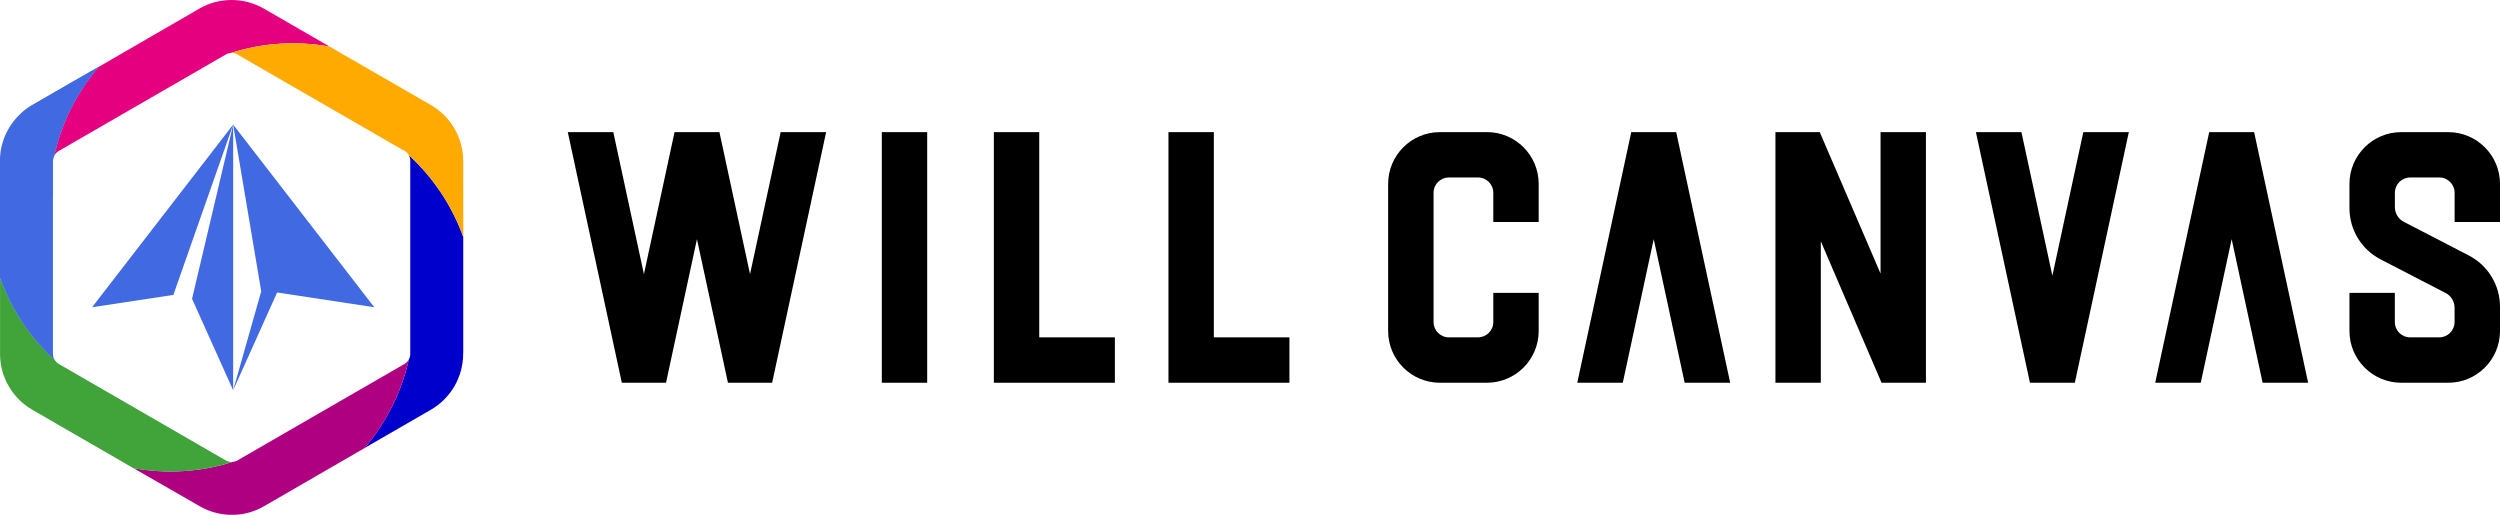 <?xml version="1.0" encoding="UTF-8"?><svg id="_イヤー_2" xmlns="http://www.w3.org/2000/svg" viewBox="0 0 548.67 113"><defs><style>.cls-1{fill:#0000cd;}.cls-2{fill:#fa0;}.cls-3{fill:#af0082;}.cls-4{fill:#e4007f;}.cls-5{fill:#4169e1;}.cls-6{fill:#40a43a;}</style></defs><g id="_イヤー_1-2"><g><polygon class="cls-5" points="51.17 27.35 57.33 63.94 51.17 85.65 60.82 64.19 82.14 67.43 51.17 27.35"/><polygon class="cls-5" points="51.17 27.35 42.15 65.58 51.17 85.65 51.17 27.35 51.17 27.35"/><polygon class="cls-5" points="20.21 67.43 38.05 64.72 51.17 27.35 20.21 67.43"/></g><g><path class="cls-1" d="M89.66,33.99s.38,.43,.38,1.33v42.35c0,.43-.11,.85-.31,1.21-1.63,7.3-5.02,13.94-9.7,19.44l14.54-8.4c4.37-2.52,7.08-7.22,7.08-12.26l.02-.3v-25.36c-2.43-6.78-6.52-12.98-12.01-18.03Z"/><path class="cls-3" d="M80.03,98.33c4.68-5.5,8.07-12.14,9.7-19.44-.22,.4-.54,.74-.95,.98l-36.33,20.98-.28,.19c-.2,.12-.42,.19-.64,.25-.15,.04-.31,.07-.47,.08l-.11,.03c-7.13,2.24-14.56,2.63-21.66,1.34l14.55,8.37c2.45,1.41,5.24,2.03,7.98,1.85,.25-.02,.51-.04,.76-.07,.03,0,.06,0,.09,0,1.82-.24,3.61-.83,5.24-1.77"/><path class="cls-6" d="M29.28,102.75c7.1,1.29,14.53,.9,21.66-1.34l.11-.03c-.51,.04-1.02-.06-1.48-.32L12.89,79.87c-.19-.11-.36-.24-.51-.39h0c-.11-.11-.2-.22-.28-.35-.03-.04-.06-.06-.08-.1-5.51-5.05-9.57-11.28-12.01-18.07v16.72c0,4.08,1.78,7.94,4.77,10.59,.69,.61,1.45,1.16,2.26,1.62l.08,.06"/><path class="cls-5" d="M12.01,79.04s.06,.07,.08,.1c-.3-.42-.47-.93-.47-1.46V35.33c0-.18,.02-.36,.06-.54,0-.04,.01-.07,.02-.11,0-.01,0-.03,.01-.04,.04-.17,.1-.33,.18-.48,1.62-7.34,5.07-13.95,9.76-19.48l-5.76,3.29-8.83,5.1c-3.54,2.05-6,5.52-6.8,9.46-.18,.9-.27,1.83-.27,2.76v25.68c2.43,6.79,6.49,13.03,12,18.07Z"/><path class="cls-4" d="M21.67,14.67c-4.7,5.53-8.14,12.14-9.76,19.48-.08,.15-.13,.31-.18,.48h0c.18-.62,.59-1.17,1.17-1.5L49.51,11.99l.05-.04c.06-.03,.12-.05,.18-.08,.07-.03,.14-.06,.21-.09,.08-.03,.15-.06,.23-.08,.12-.03,.25-.05,.38-.07,.03,0,.07-.02,.1-.02,7.13-2.26,14.57-2.67,21.68-1.39L57.91,1.89c-4.37-2.52-9.79-2.52-14.16,0L21.67,14.67Z"/><path class="cls-2" d="M101.65,35.23c0-1.24-.17-2.47-.49-3.64-.98-3.55-3.31-6.64-6.57-8.52l-22.24-12.84c-7.11-1.28-14.55-.87-21.68,1.39-.03,0-.07,.01-.1,.02,.52-.06,1.06,.05,1.53,.32l36.2,20.9,.46,.2c.34,.2,.63,.47,.84,.79,.04,.04,.04,.09,.07,.14,5.49,5.05,9.58,11.25,12.01,18.03v-1.39l-.02-15.39Z"/><path class="cls-5" d="M5.93,23.81c-.35,.25-.68,.51-1,.79h-.02c-5.18,15,.82,28.54,1.37,28.22l5.34-10.16v-7.32c0-.09,0-.19,.02-.28,0-.09,.03-.17,.04-.26h0s.01-.06,.02-.09c.04-.15,.09-.28,.15-.42,.02-.04,.03-.09,.05-.13,1.62-7.34,5.07-13.95,9.76-19.48l-5.75,3.29-8.84,5.1c-.37,.21-.73,.45-1.07,.69-.02,.02-.05,.03-.07,.05Z"/></g><g><rect x="193.53" y="29" width="9.96" height="55"/><polygon points="164.61 60.17 157.89 29 148.04 29 141.32 60.17 134.6 29 124.61 29 136.47 84 146.17 84 152.96 52.49 159.76 84 169.46 84 181.31 29 171.33 29 164.61 60.17"/><polygon points="358.01 29 346.16 84 356.15 84 362.94 52.49 369.73 84 379.72 84 367.87 29 358.01 29"/><polygon points="484.85 29 473 84 482.99 84 489.78 52.49 496.57 84 506.56 84 494.71 29 484.85 29"/><polygon points="450.43 60.51 443.64 29 433.65 29 445.51 84 455.36 84 467.21 29 457.22 29 450.43 60.51"/><polygon points="228.08 29 218.12 29 218.12 84 244.68 84 244.68 74.04 228.08 74.04 228.08 29"/><polygon points="266.4 29 256.44 29 256.44 84 282.99 84 282.99 74.04 266.4 74.04 266.4 29"/><polygon points="412.72 60.04 399.38 29 389.65 29 389.65 84 399.61 84 399.61 52.96 412.94 84 422.68 84 422.68 29 412.72 29 412.72 60.04"/><path d="M326.34,29h-10.34c-6.26,0-11.35,5.09-11.35,11.35v32.3c0,6.26,5.09,11.35,11.35,11.35h10.34c6.26,0,11.35-5.09,11.35-11.35v-8.38h-9.96v6.41c0,1.85-1.5,3.36-3.35,3.36h-6.4c-1.85,0-3.36-1.5-3.36-3.36v-28.37c0-1.85,1.5-3.36,3.36-3.36h6.4c1.85,0,3.35,1.5,3.35,3.36v6.41h9.96v-8.38c0-6.26-5.09-11.35-11.35-11.35Z"/><path d="M548.67,48.73v-8.38c0-6.26-5.09-11.35-11.35-11.35h-10.34c-6.26,0-11.35,5.09-11.35,11.35v5.32c0,4.76,2.63,9.08,6.86,11.27l14.24,7.36c1.22,.63,1.97,1.87,1.97,3.24v3.14c0,1.85-1.51,3.36-3.36,3.36h-6.4c-1.85,0-3.35-1.5-3.35-3.36v-6.41h-9.96v8.38c0,6.26,5.09,11.35,11.35,11.35h10.34c6.26,0,11.35-5.09,11.35-11.35v-5.32c0-4.76-2.63-9.08-6.86-11.27l-14.24-7.37c-1.22-.63-1.97-1.87-1.97-3.24v-3.14c0-1.85,1.51-3.36,3.35-3.36h6.4c1.85,0,3.36,1.5,3.36,3.36v6.41h9.96Z"/></g></g></svg>